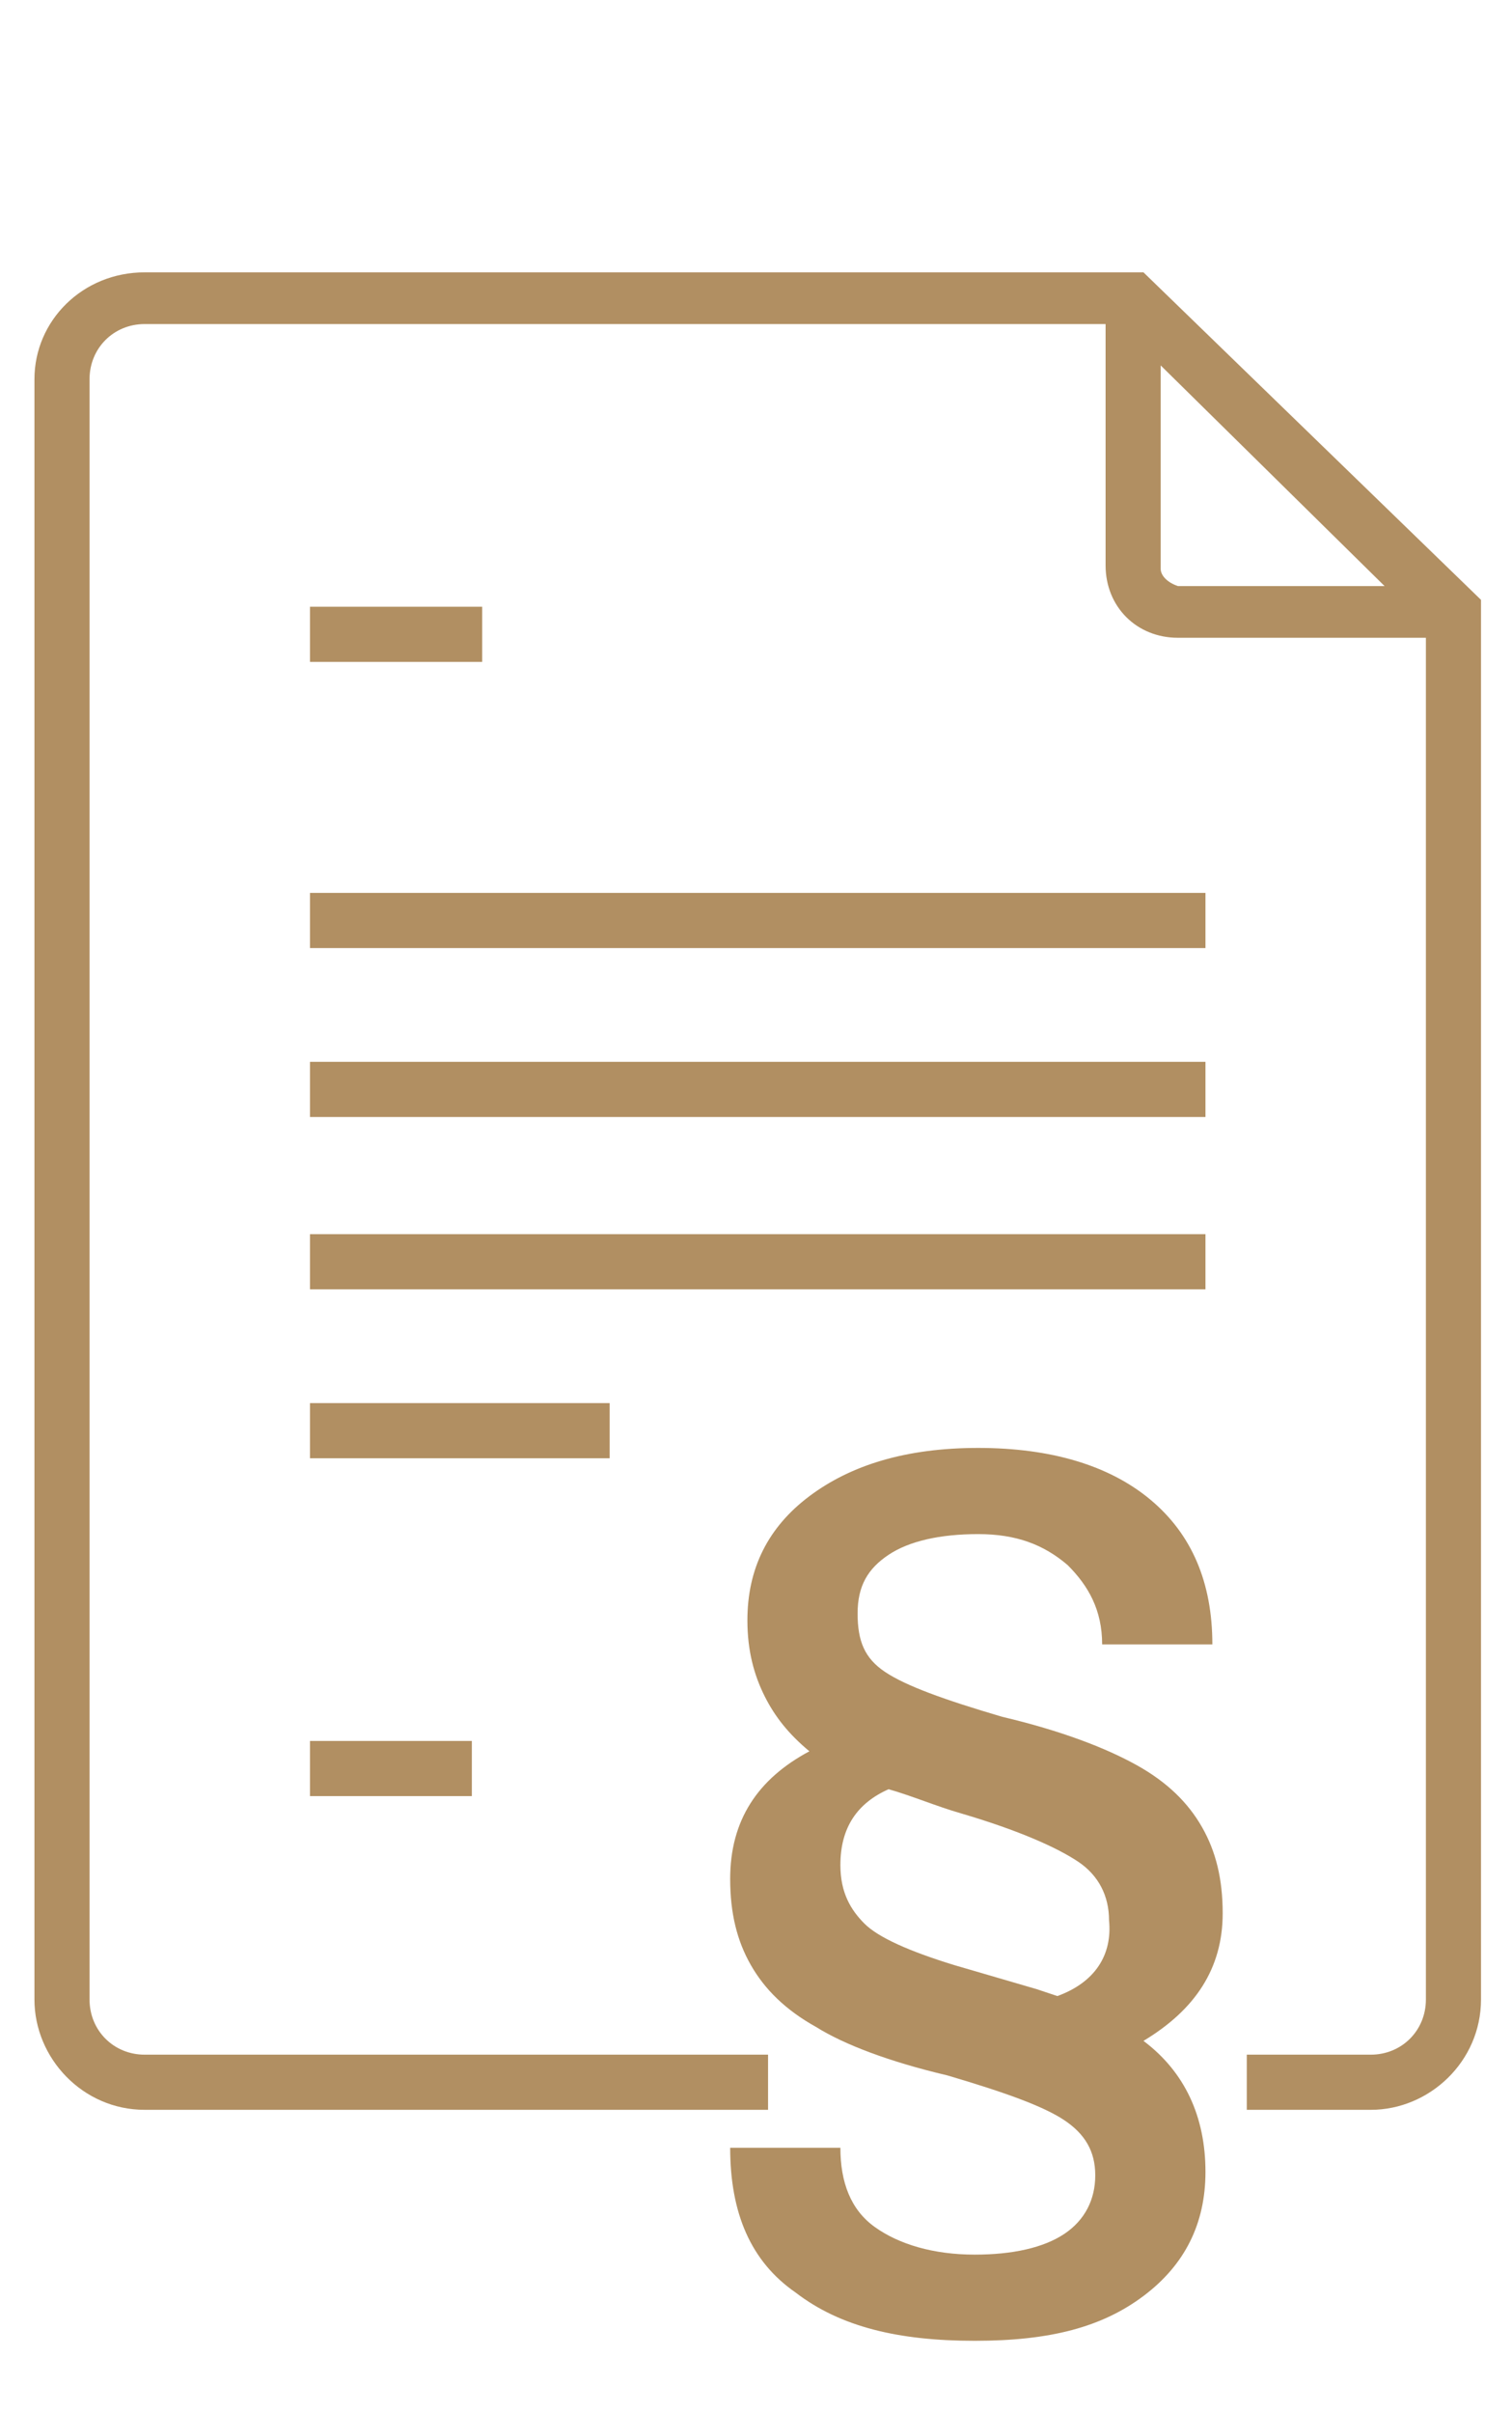 <?xml version="1.0" encoding="utf-8"?>
<!-- Generator: Adobe Illustrator 27.9.0, SVG Export Plug-In . SVG Version: 6.00 Build 0)  -->
<svg version="1.1" id="Home" xmlns="http://www.w3.org/2000/svg" xmlns:xlink="http://www.w3.org/1999/xlink" x="0px" y="0px"
	 viewBox="0 0 43.9 70" style="enable-background:new 0 0 43.9 70;" xml:space="preserve">
<style type="text/css">
	.st0{fill:#B18F62;}
</style>
<g>
	<path class="st0" d="M33.2,7.9h-29C2.4,7.9,1,9.3,1,11v47c0,1.7,1.4,3.2,3.2,3.2h18.1v-1.6H4.2c-0.9,0-1.6-0.7-1.6-1.6V11
		c0-0.9,0.7-1.6,1.6-1.6h27.9v7c0,1.2,0.9,2.1,2.1,2.1h7.2V58c0,0.9-0.7,1.6-1.6,1.6h-3.6v1.6h3.6c1.7,0,3.2-1.4,3.2-3.2V17.4
		L33.2,7.9z M33.7,16.5v-5.9l6.5,6.4h-6C33.9,16.9,33.7,16.7,33.7,16.5L33.7,16.5z"/>
	<rect x="9" y="25.9" class="st0" width="26" height="1.6"/>
	<rect x="9" y="30.8" class="st0" width="26" height="1.6"/>
	<rect x="9" y="35.8" class="st0" width="26" height="1.6"/>
	<rect x="9" y="40.7" class="st0" width="8.7" height="1.6"/>
	<rect x="9" y="50.5" class="st0" width="4.7" height="1.6"/>
	<rect x="9" y="17.6" class="st0" width="5" height="1.6"/>
	<path class="st0" d="M35.5,55.5c0-1-0.2-1.8-0.6-2.5s-1-1.3-1.9-1.8s-2.2-1-3.9-1.4c-1.7-0.5-2.8-0.9-3.4-1.3s-0.8-0.9-0.8-1.7
		s0.3-1.3,0.9-1.7s1.5-0.6,2.6-0.6s1.9,0.3,2.6,0.9c0.6,0.6,1,1.3,1,2.3h3.2c0-1.8-0.6-3.2-1.8-4.2s-2.9-1.5-5-1.5s-3.7,0.5-4.9,1.4
		c-1.2,0.9-1.8,2.1-1.8,3.6c0,0.9,0.2,1.6,0.5,2.2c0.3,0.6,0.7,1.1,1.3,1.6c-1.5,0.8-2.3,2-2.3,3.7c0,1,0.2,1.8,0.6,2.5
		s1,1.3,1.9,1.8c0.8,0.5,2.1,1,3.8,1.4c1.7,0.5,2.8,0.9,3.4,1.3c0.6,0.4,0.9,0.9,0.9,1.6c0,0.7-0.3,1.3-0.9,1.7
		c-0.6,0.4-1.5,0.6-2.6,0.6c-1.2,0-2.2-0.3-2.9-0.8c-0.7-0.5-1-1.3-1-2.3h-3.2c0,1.9,0.6,3.3,1.9,4.2c1.3,1,3,1.4,5.2,1.4
		s3.7-0.4,4.9-1.3S35,64.5,35,63c0-1.6-0.6-2.9-1.8-3.8C34.7,58.3,35.5,57.1,35.5,55.5z M30.7,57.9l-0.6-0.2L27.7,57
		c-1.3-0.4-2.2-0.8-2.6-1.2s-0.7-0.9-0.7-1.7c0-1.1,0.5-1.8,1.4-2.2c0.7,0.2,1.4,0.5,2.1,0.7c1.7,0.5,2.8,1,3.4,1.4s0.9,1,0.9,1.7
		C32.3,56.7,31.8,57.5,30.7,57.9L30.7,57.9z"/>
</g>
</svg>
